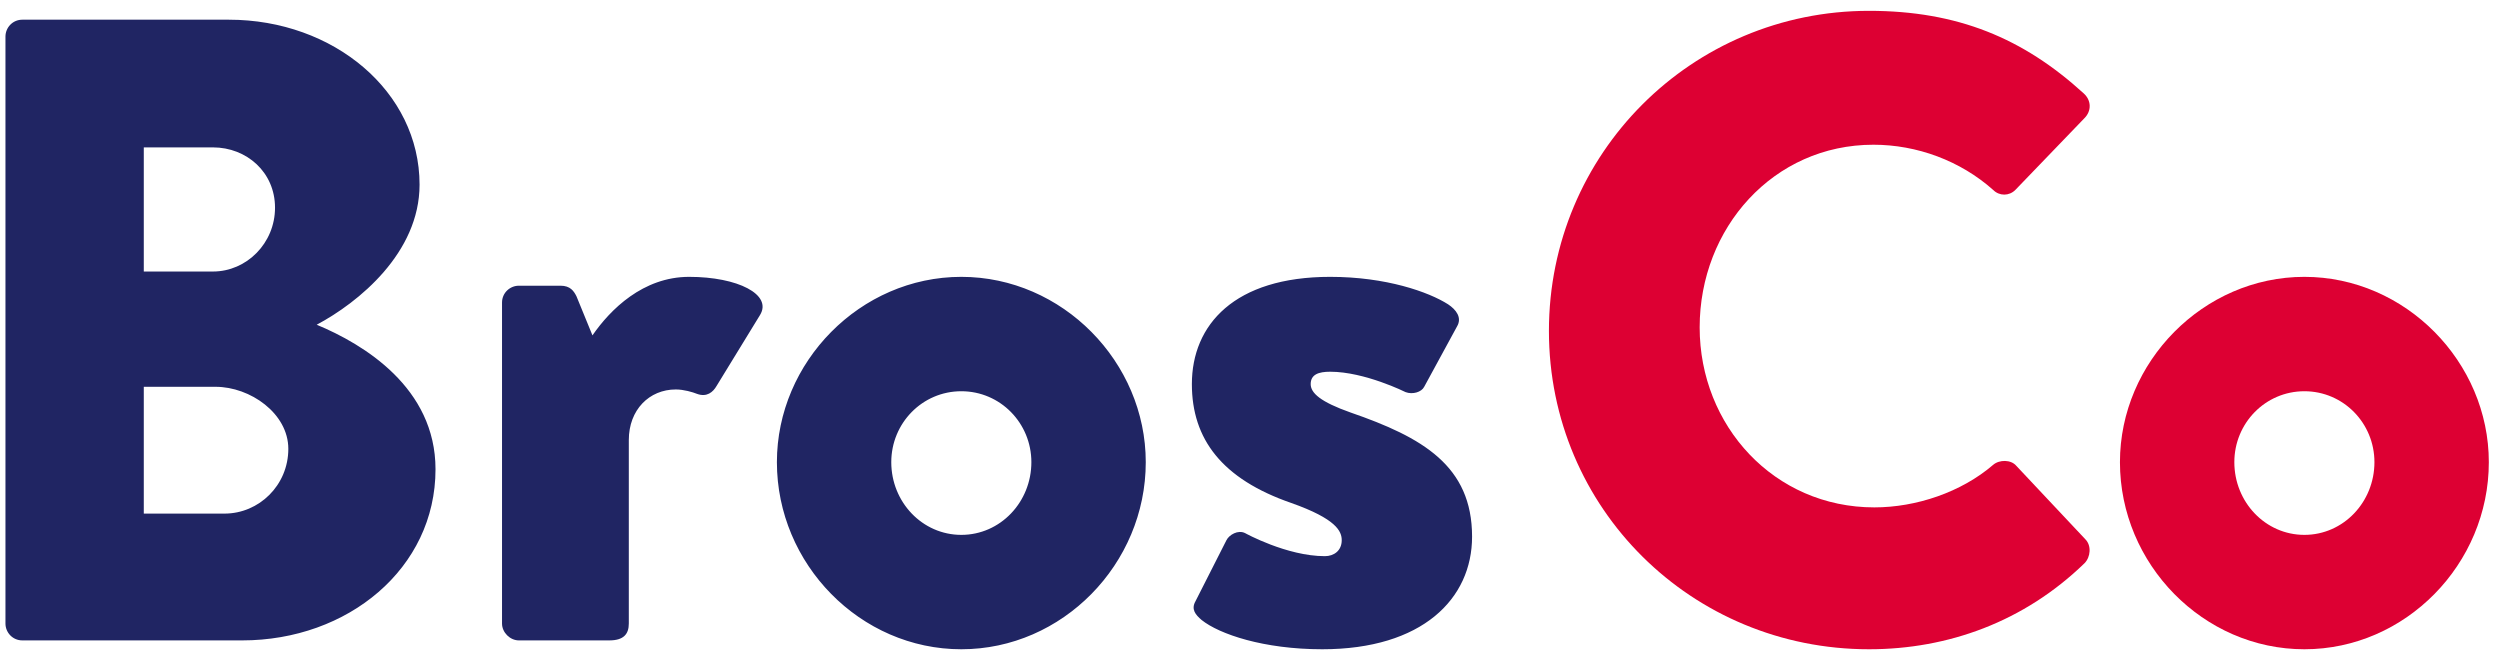 <?xml version="1.0" encoding="UTF-8"?>
<svg width="200px" height="52px" viewBox="0 0 200 52" version="1.1" xmlns="http://www.w3.org/2000/svg" xmlns:xlink="http://www.w3.org/1999/xlink">
    <!-- Generator: Sketch 52.6 (67491) - http://www.bohemiancoding.com/sketch -->
    <title>LOGO</title>
    <desc>Created with Sketch.</desc>
    <g id="Page-1" stroke="none" stroke-width="1" fill="none" fill-rule="evenodd">
        <g id="Home---v4---parcial" transform="translate(-120, -66)">
            <g id="Contenido-header" transform="translate(120, 66)">
                <g id="LOGO">
                    <path d="M0.437,49.884 L0.437,2.924 C0.437,2.215 1.005,1.576 1.785,1.576 L18.313,1.576 C26.684,1.576 33.565,7.322 33.565,14.77 C33.565,20.233 28.67,24.205 25.336,25.978 C29.096,27.539 34.841,31.015 34.841,37.541 C34.841,45.486 27.819,51.232 19.377,51.232 L1.785,51.232 C1.005,51.232 0.437,50.593 0.437,49.884 Z M11.503,21.722 L17.036,21.722 C19.732,21.722 22.002,19.452 22.002,16.615 C22.002,13.777 19.732,11.791 17.036,11.791 L11.503,11.791 L11.503,21.722 Z M11.503,41.088 L17.959,41.088 C20.725,41.088 23.066,38.818 23.066,35.909 C23.066,33.072 20.016,30.944 17.249,30.944 L11.503,30.944 L11.503,41.088 Z M40.162,49.884 L40.162,24.205 C40.162,23.425 40.8,22.857 41.509,22.857 L44.843,22.857 C45.624,22.857 45.907,23.283 46.12,23.708 L47.397,26.83 C48.816,24.772 51.44,22.148 55.129,22.148 C59.031,22.148 61.797,23.567 60.804,25.198 L57.328,30.873 C57.044,31.369 56.548,31.795 55.767,31.511 C55.413,31.369 54.703,31.157 54.065,31.157 C51.937,31.157 50.305,32.788 50.305,35.2 L50.305,49.884 C50.305,50.735 49.88,51.232 48.745,51.232 L41.509,51.232 C40.8,51.232 40.162,50.593 40.162,49.884 Z M62.152,36.973 C62.152,28.958 68.82,22.148 76.906,22.148 C84.993,22.148 91.661,28.958 91.661,36.973 C91.661,45.131 84.993,51.941 76.906,51.941 C68.82,51.941 62.152,45.131 62.152,36.973 Z M71.302,36.973 C71.302,40.166 73.785,42.79 76.906,42.79 C80.028,42.79 82.51,40.166 82.51,36.973 C82.51,33.852 80.028,31.299 76.906,31.299 C73.785,31.299 71.302,33.852 71.302,36.973 Z M96.13,49.6 C95.633,49.174 95.279,48.749 95.633,48.11 L98.116,43.216 C98.329,42.79 99.038,42.365 99.606,42.648 C99.606,42.648 102.94,44.493 105.99,44.493 C106.7,44.493 107.338,44.067 107.338,43.216 C107.338,42.506 106.912,41.513 103.295,40.236 C97.762,38.321 95.35,35.129 95.35,30.731 C95.35,25.978 98.755,22.148 106.416,22.148 C110.885,22.148 114.29,23.354 115.85,24.347 C116.489,24.772 116.985,25.411 116.56,26.12 L113.935,30.944 C113.722,31.369 113.013,31.582 112.445,31.369 C112.445,31.369 109.182,29.738 106.416,29.738 C105.494,29.738 104.855,29.951 104.855,30.731 C104.855,31.44 105.635,32.15 108.047,33.001 C113.793,34.987 117.766,37.257 117.766,42.932 C117.766,47.898 113.793,51.941 105.777,51.941 C101.096,51.941 97.549,50.735 96.13,49.6 Z" id="Bros" fill="#202563"></path>
                    <g id="Co" transform="translate(123.153, 0)" fill="#DD0033">
                        <path d="M0.761,26.475 C0.761,12.288 12.181,0.867 26.368,0.867 C33.462,0.867 38.711,3.066 43.535,7.464 C44.173,8.032 44.173,8.883 43.606,9.45 L38.073,15.196 C37.576,15.693 36.796,15.693 36.3,15.196 C33.675,12.855 30.199,11.578 26.723,11.578 C18.707,11.578 12.82,18.246 12.82,26.191 C12.82,34.065 18.778,40.591 26.794,40.591 C30.128,40.591 33.746,39.385 36.3,37.186 C36.796,36.761 37.718,36.761 38.144,37.257 L43.677,43.145 C44.173,43.641 44.102,44.564 43.606,45.06 C38.782,49.742 32.682,51.941 26.368,51.941 C12.181,51.941 0.761,40.662 0.761,26.475 Z" id="Path"></path>
                        <path d="M46.443,36.973 C46.443,28.958 53.111,22.148 61.198,22.148 C69.285,22.148 75.953,28.958 75.953,36.973 C75.953,45.131 69.285,51.941 61.198,51.941 C53.111,51.941 46.443,45.131 46.443,36.973 Z M55.594,36.973 C55.594,40.166 58.077,42.79 61.198,42.79 C64.319,42.79 66.802,40.166 66.802,36.973 C66.802,33.852 64.319,31.299 61.198,31.299 C58.077,31.299 55.594,33.852 55.594,36.973 Z" id="Combined-Shape"></path>
                    </g>
                </g>
            </g>
        </g>
    </g>
</svg>